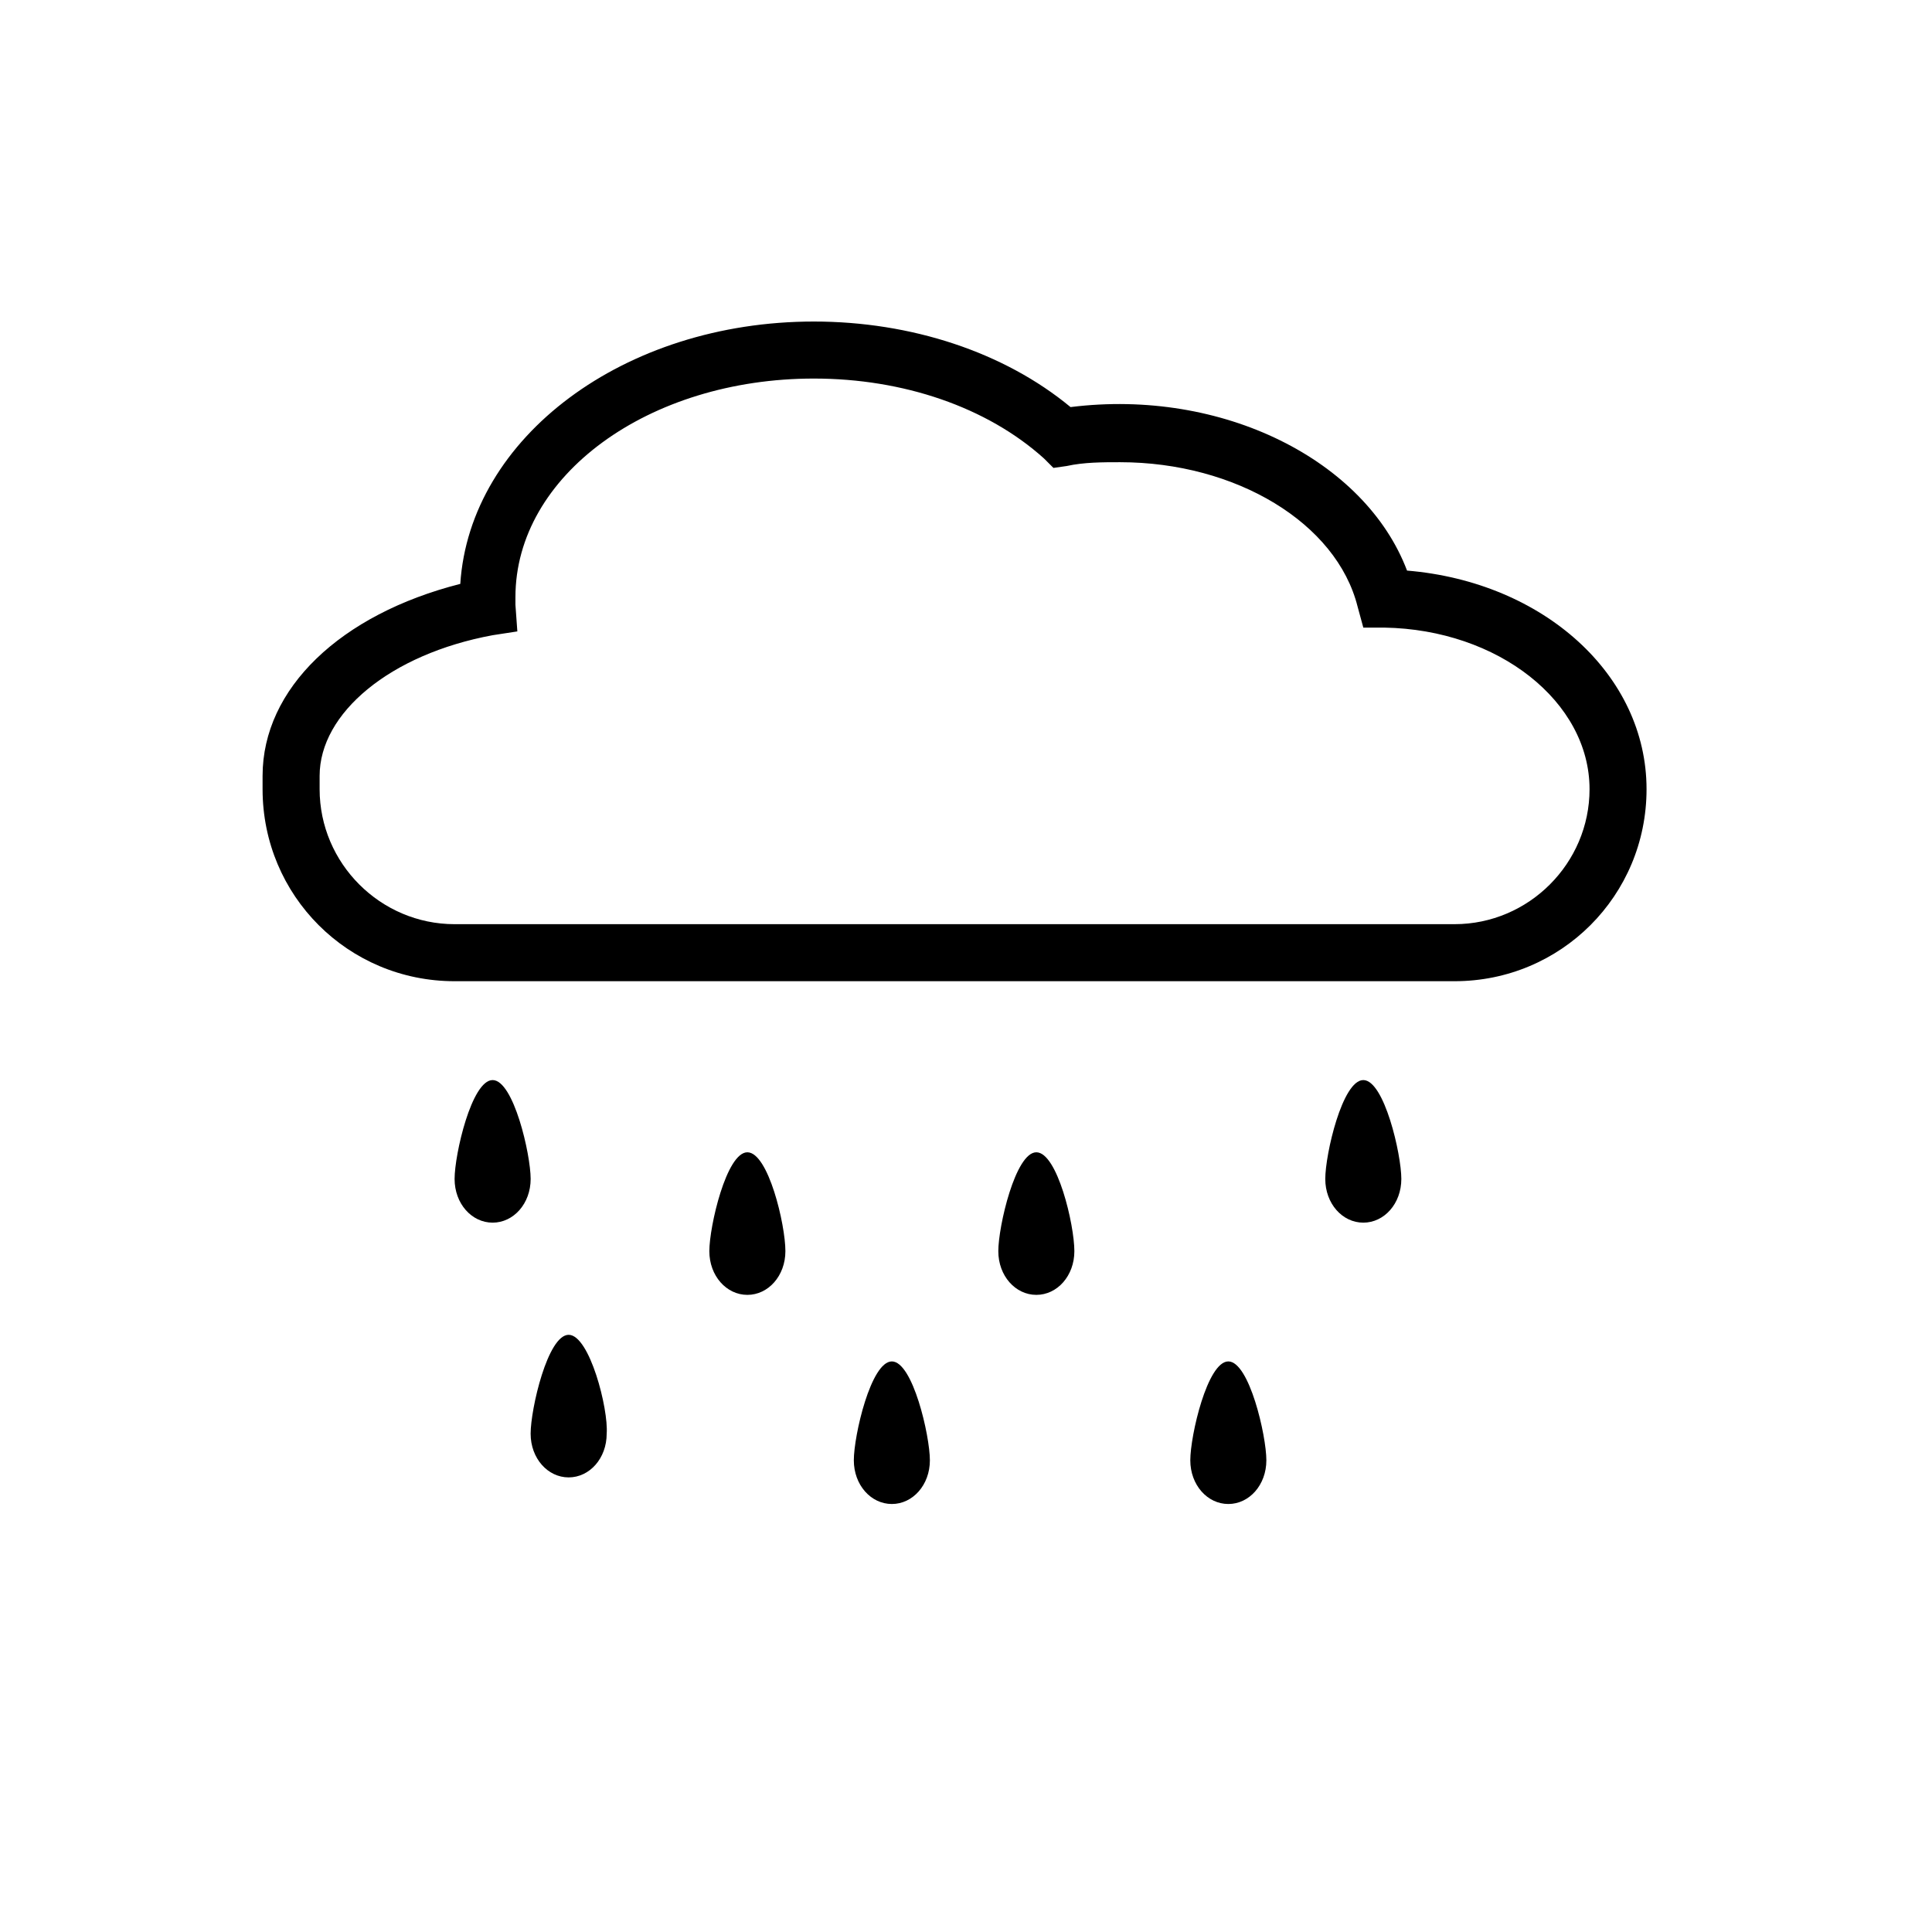 <?xml version="1.0" encoding="UTF-8"?>
<!-- The Best Svg Icon site in the world: iconSvg.co, Visit us! https://iconsvg.co -->
<svg fill="#000000" width="800px" height="800px" version="1.1" viewBox="144 144 512 512" xmlns="http://www.w3.org/2000/svg">
 <g>
  <path d="m274.55 430.23c-5.543 0-10.078 19.648-10.078 26.199s4.535 11.586 10.078 11.586 10.078-5.039 10.078-11.586c-0.004-6.551-4.535-26.199-10.078-26.199z"/>
  <path d="m294.7 497.74c-5.543 0-10.078 19.648-10.078 26.199s4.535 11.586 10.078 11.586 10.078-5.039 10.078-11.586c0.5-6.551-4.535-26.199-10.078-26.199z"/>
  <path d="m380.35 504.79c-5.543 0-10.078 19.648-10.078 26.199s4.535 11.586 10.078 11.586c5.543 0 10.078-5.039 10.078-11.586-0.004-6.547-4.539-26.199-10.078-26.199z"/>
  <path d="m469.52 504.79c-5.543 0-10.078 19.648-10.078 26.199s4.535 11.586 10.078 11.586c5.543 0 10.078-5.039 10.078-11.586s-4.535-26.199-10.078-26.199z"/>
  <path d="m505.29 430.23c-5.543 0-10.078 19.648-10.078 26.199s4.535 11.586 10.078 11.586 10.078-5.039 10.078-11.586c0-6.551-4.535-26.199-10.078-26.199z"/>
  <path d="m342.06 449.37c-5.543 0-10.078 19.648-10.078 26.199 0 6.551 4.535 11.586 10.078 11.586 5.543 0 10.078-5.039 10.078-11.586 0-7.055-4.535-26.199-10.078-26.199z"/>
  <path d="m418.64 449.37c-5.543 0-10.078 19.648-10.078 26.199 0 6.551 4.535 11.586 10.078 11.586s10.078-5.039 10.078-11.586c-0.004-7.055-4.539-26.199-10.078-26.199z"/>
  <path d="m516.88 295.21c-11.082-29.223-48.871-48.367-89.176-43.328-17.633-14.609-42.32-22.672-68.016-22.672-50.383 0-91.191 30.73-93.707 69.527-31.738 8.059-52.395 27.707-52.395 50.883v3.527c0 28.215 22.672 50.883 50.883 50.883h265c28.215 0 50.883-22.672 50.883-50.883 0.004-30.23-27.203-54.914-63.477-57.938zm12.594 93.707h-265c-19.648 0-35.77-16.121-35.77-35.77v-3.527c0-16.625 18.641-32.242 45.848-37.281l6.551-1.008-0.508-7.055v-1.512-0.504c0-32.242 35.266-57.938 79.098-57.938 23.68 0 45.848 7.559 60.961 21.16l2.519 2.519 3.527-0.504c4.535-1.008 9.574-1.008 14.105-1.008 30.73 0 57.434 16.121 62.977 38.289l1.512 5.543h5.543c30.23 0.504 54.41 19.648 54.41 42.824 0 19.648-16.121 35.77-35.77 35.77z"/>
 </g>
</svg>